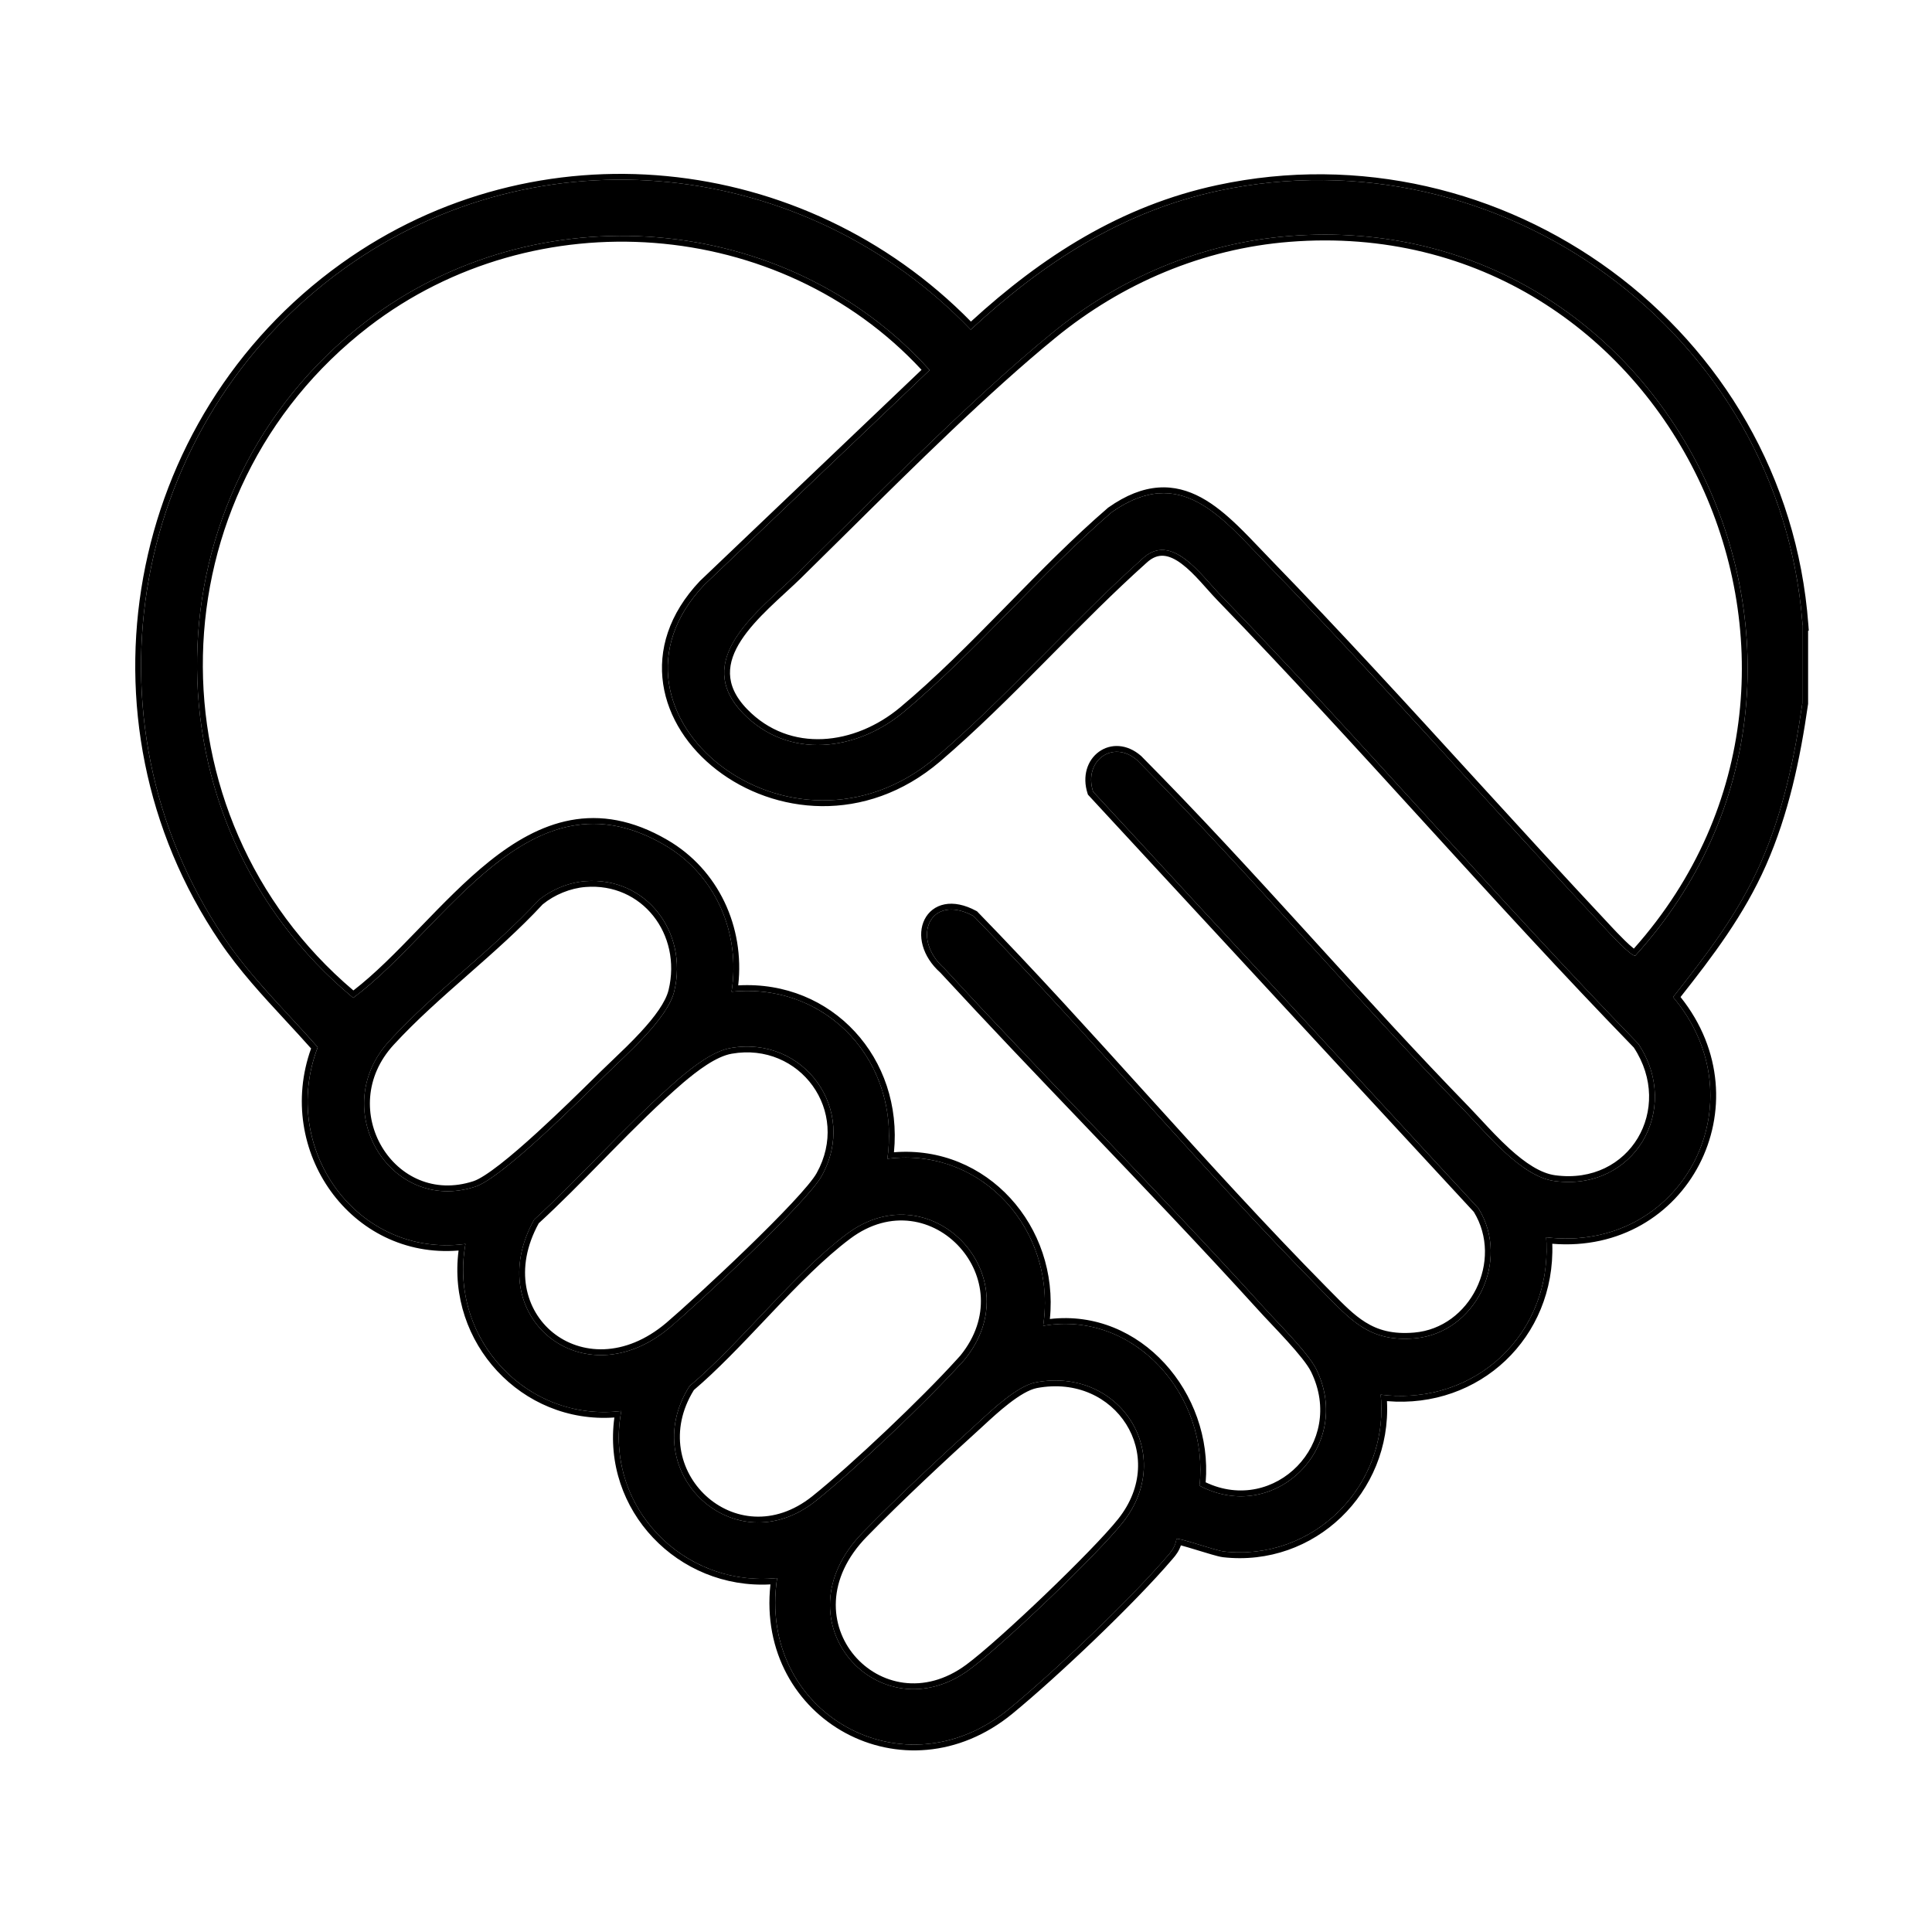 <svg width="100" height="100" viewBox="0 0 100 100" fill="none" xmlns="http://www.w3.org/2000/svg">
<path d="M93.288 32.344V36.409C92.881 39.243 92.291 42.037 91.137 44.658C89.983 47.28 88.317 49.438 86.599 51.61C91.176 57.039 87.058 64.891 80.028 64.043C80.396 69.008 76.343 72.809 71.464 72.186C71.923 76.887 68.002 80.833 63.333 80.303C62.9 80.25 60.998 79.575 60.894 79.654C60.841 79.998 60.697 80.237 60.461 80.502C58.507 82.792 54.559 86.539 52.224 88.459C46.742 92.961 39.175 88.632 40.224 81.68C35.345 82.183 31.24 77.933 32.158 73.034C27.253 73.629 23.214 69.26 24.093 64.387C18.506 65.129 14.427 59.475 16.447 54.205C14.807 52.338 13.024 50.643 11.62 48.564C3.935 37.204 6.807 21.791 17.837 13.886C27.922 6.657 41.706 8.166 50.244 17.064C53.956 13.622 58.061 10.947 63.071 9.874C77.628 6.75 92.173 17.197 93.301 32.344H93.288ZM62.087 76.9C65.982 78.952 70.087 74.874 68.133 70.875C67.713 70.015 66.074 68.413 65.34 67.592C59.962 61.673 54.31 56.006 48.88 50.127C47.11 48.564 48.133 46.194 50.388 47.413C56.539 53.728 62.244 60.547 68.435 66.824C69.93 68.333 70.874 69.472 73.222 69.273C76.369 69.008 78.205 65.261 76.527 62.547L56.579 40.977C56.067 39.388 57.602 38.25 58.861 39.349C64.684 45.215 70.048 51.57 75.818 57.502C76.999 58.72 78.756 60.905 80.461 61.13C84.592 61.686 87.058 57.423 84.802 54.033C77.458 46.472 70.572 38.435 63.241 30.875C62.166 29.776 60.644 27.485 59.123 28.928C55.516 32.159 52.12 36.065 48.46 39.19C40.946 45.585 30.178 36.899 36.447 30.279L48.12 19.156C40.696 10.92 27.712 9.901 18.912 16.667C7.528 25.433 7.279 42.526 18.283 51.65C23.083 48.088 27.385 39.653 34.388 43.731C37.037 45.267 38.349 48.3 37.864 51.332C42.847 50.829 46.638 55.013 45.929 59.978C50.847 59.343 54.729 63.725 53.995 68.624C58.716 67.803 62.599 72.239 62.087 76.9ZM66.73 12.218C62.192 12.575 57.929 14.389 54.428 17.263C50.139 20.772 45.273 25.764 41.234 29.723C39.319 31.59 35.752 34.132 38.467 36.926C40.828 39.349 44.355 38.872 46.782 36.846C50.48 33.761 53.864 29.683 57.536 26.518C61.117 23.989 63.254 26.809 65.589 29.206C71.569 35.363 77.261 41.851 83.137 48.114C83.36 48.353 84.435 49.518 84.645 49.465C98.048 34.675 86.691 10.642 66.73 12.218ZM30.283 45.612C29.43 45.678 28.539 46.049 27.883 46.592C25.496 49.173 22.519 51.305 20.158 53.874C16.906 57.409 20.198 62.865 24.604 61.421C26.008 60.958 30.034 56.919 31.319 55.662C32.408 54.589 34.559 52.735 34.9 51.305C35.634 48.247 33.431 45.36 30.283 45.612ZM37.824 54.245C36.906 54.404 35.883 55.211 35.175 55.807C32.604 58.018 30.165 60.825 27.647 63.13C24.866 68.108 30.178 72.504 34.676 68.704C36.145 67.459 41.785 62.229 42.532 60.865C44.434 57.449 41.601 53.583 37.824 54.245ZM49.733 70.597C53.602 66.307 48.303 60.521 43.831 63.871C41.077 65.936 38.375 69.472 35.686 71.749C32.893 76.185 38.021 81.044 42.231 77.681C44.316 76.013 47.936 72.57 49.733 70.584V70.597ZM53.615 71.551C52.657 71.736 51.372 72.954 50.638 73.629C48.723 75.364 46.467 77.469 44.67 79.31C40.132 83.931 45.549 89.836 50.192 86.407C51.897 85.149 56.802 80.462 58.113 78.807C60.907 75.298 57.969 70.73 53.615 71.551Z" fill="black"/>
<path fill-rule="evenodd" clip-rule="evenodd" d="M93.3 32.344C93.296 32.288 93.291 32.232 93.287 32.175C93.283 32.132 93.28 32.088 93.276 32.044C91.98 17.059 77.531 6.77 63.07 9.874C58.06 10.947 53.955 13.621 50.243 17.064C50.243 17.064 50.243 17.064 50.243 17.064C41.706 8.166 27.922 6.657 17.836 13.886C6.806 21.791 3.934 37.203 11.62 48.564C12.613 50.036 13.797 51.315 14.986 52.599C15.476 53.129 15.967 53.66 16.446 54.205C14.464 59.377 18.355 64.918 23.781 64.422C23.884 64.412 23.988 64.401 24.092 64.387C24.073 64.49 24.057 64.593 24.043 64.696C23.399 69.34 27.187 73.436 31.847 73.065C31.95 73.056 32.054 73.046 32.158 73.034C32.138 73.136 32.121 73.239 32.106 73.341C31.427 78.007 35.276 81.997 39.916 81.705C40.019 81.699 40.121 81.69 40.224 81.68C40.208 81.782 40.194 81.884 40.183 81.985C39.397 88.757 46.822 92.895 52.224 88.459C54.558 86.539 58.506 82.792 60.46 80.501C60.696 80.237 60.84 79.998 60.893 79.654C60.95 79.611 61.535 79.79 62.129 79.971C62.629 80.124 63.134 80.278 63.332 80.303C67.9 80.821 71.752 77.056 71.487 72.491C71.481 72.39 71.474 72.288 71.463 72.186C71.565 72.199 71.667 72.21 71.768 72.219C76.41 72.64 80.224 69.06 80.045 64.347C80.041 64.246 80.035 64.145 80.028 64.043C80.129 64.055 80.23 64.066 80.331 64.074C87.174 64.664 91.109 56.96 86.598 51.61C88.316 49.438 89.982 47.28 91.136 44.658C92.29 42.036 92.88 39.243 93.287 36.409V32.345L93.3 32.344ZM93.587 32.644H93.623L93.599 32.322C92.457 16.988 77.737 6.419 63.007 9.581C58.024 10.648 53.934 13.276 50.255 16.645C41.603 7.831 27.792 6.381 17.661 13.642C6.501 21.641 3.594 37.236 11.371 48.732C12.378 50.224 13.587 51.53 14.781 52.821C15.227 53.303 15.671 53.782 16.102 54.269C14.206 59.555 18.166 65.186 23.736 64.727C23.119 69.503 27.001 73.707 31.8 73.369C31.143 78.18 35.104 82.274 39.878 82.008C39.109 89.012 46.819 93.286 52.414 88.691C54.758 86.763 58.717 83.006 60.686 80.698C60.881 80.48 61.031 80.262 61.121 79.989C61.14 79.994 61.16 79.999 61.181 80.004C61.374 80.056 61.63 80.133 61.902 80.216C61.948 80.23 61.994 80.244 62.04 80.258C62.267 80.327 62.498 80.398 62.7 80.456C62.935 80.524 63.159 80.584 63.296 80.6L63.298 80.601C68.04 81.139 72.034 77.245 71.789 72.522C76.576 72.929 80.508 69.234 80.346 64.377C87.359 64.95 91.403 57.134 86.984 51.606C88.648 49.498 90.273 47.363 91.411 44.779C92.581 42.121 93.176 39.296 93.584 36.452L93.587 36.43V32.644ZM67.863 71.007C67.675 70.621 67.191 70.037 66.631 69.42C66.357 69.117 66.072 68.815 65.808 68.536L65.786 68.512C65.532 68.244 65.298 67.996 65.116 67.793C62.167 64.546 59.146 61.388 56.122 58.225C53.628 55.617 51.131 53.006 48.669 50.341C47.723 49.499 47.463 48.381 47.855 47.593C48.054 47.194 48.415 46.902 48.894 46.808C49.367 46.716 49.925 46.821 50.53 47.148L50.571 47.17L50.603 47.203C53.559 50.238 56.411 53.389 59.26 56.536C59.38 56.668 59.499 56.8 59.618 56.931C62.588 60.211 65.558 63.48 68.647 66.613C68.745 66.711 68.839 66.807 68.931 66.9C69.559 67.539 70.075 68.064 70.667 68.434C71.325 68.846 72.082 69.068 73.196 68.974C76.103 68.73 77.825 65.257 76.286 62.729L56.313 41.132L56.292 41.069C56.002 40.166 56.285 39.343 56.879 38.912C57.481 38.476 58.333 38.491 59.057 39.123L59.065 39.13L59.073 39.137C61.989 42.075 64.79 45.135 67.58 48.198C67.765 48.401 67.95 48.605 68.135 48.808C70.741 51.669 73.343 54.527 76.033 57.293C76.222 57.488 76.422 57.704 76.631 57.928C77.092 58.425 77.599 58.971 78.144 59.466C78.939 60.188 79.745 60.733 80.5 60.832C82.446 61.094 83.979 60.224 84.769 58.907C85.556 57.593 85.615 55.815 84.567 54.222C80.898 50.444 77.343 46.548 73.794 42.656L73.717 42.571C70.187 38.699 66.661 34.833 63.026 31.084C62.854 30.908 62.666 30.697 62.474 30.482C62.362 30.356 62.248 30.229 62.136 30.106C61.821 29.762 61.498 29.435 61.168 29.188C60.837 28.939 60.525 28.79 60.233 28.768C59.956 28.746 59.657 28.834 59.329 29.145L59.322 29.151C57.674 30.628 56.069 32.246 54.456 33.874C54.312 34.019 54.168 34.164 54.024 34.31C52.267 36.08 50.495 37.846 48.654 39.418C44.776 42.718 40.047 42.128 37.101 39.852C35.628 38.715 34.584 37.144 34.325 35.407C34.065 33.662 34.605 31.787 36.228 30.072L36.234 30.067L47.699 19.142C40.353 11.223 27.697 10.291 19.094 16.905C7.927 25.504 7.621 42.228 18.292 51.266C19.403 50.409 20.496 49.293 21.623 48.127C21.674 48.075 21.725 48.022 21.775 47.97C22.912 46.795 24.083 45.583 25.321 44.591C26.615 43.554 28.005 42.738 29.536 42.452C31.077 42.165 32.732 42.42 34.538 43.472C37.193 45.011 38.552 47.985 38.21 51.003C43.085 50.73 46.752 54.786 46.271 59.641C51.092 59.255 54.827 63.484 54.341 68.271C59.042 67.725 62.786 72.111 62.405 76.724C65.975 78.42 69.667 74.698 67.863 71.007ZM62.086 76.9C62.587 72.341 58.884 67.998 54.304 68.578C54.201 68.591 54.098 68.606 53.994 68.624C54.01 68.52 54.023 68.417 54.035 68.313C54.552 63.644 50.904 59.535 46.236 59.944C46.134 59.953 46.032 59.965 45.928 59.978C45.943 59.875 45.956 59.773 45.967 59.671C46.469 54.943 42.899 51.008 38.17 51.306C38.068 51.313 37.966 51.321 37.863 51.332C37.879 51.23 37.893 51.128 37.906 51.026C38.258 48.097 36.947 45.216 34.387 43.731C29.207 40.715 25.505 44.544 21.986 48.183C20.748 49.464 19.532 50.722 18.282 51.649C7.279 42.526 7.528 25.432 18.912 16.667C27.712 9.901 40.696 10.92 48.119 19.156C48.119 19.156 48.119 19.156 48.119 19.156L36.446 30.279C30.177 36.899 40.945 45.585 48.46 39.19C50.44 37.499 52.343 35.579 54.244 33.662C55.856 32.035 57.467 30.41 59.122 28.928C60.406 27.71 61.69 29.151 62.706 30.291C62.894 30.502 63.072 30.703 63.24 30.874C66.879 34.627 70.408 38.496 73.937 42.367C77.519 46.295 81.102 50.224 84.802 54.033C87.057 57.422 84.592 61.686 80.46 61.13C79.017 60.939 77.536 59.345 76.4 58.121C76.194 57.899 75.999 57.689 75.818 57.502C73.124 54.733 70.519 51.872 67.914 49.011C64.939 45.743 61.965 42.476 58.86 39.349C57.601 38.249 56.066 39.388 56.578 40.977L76.526 62.547C78.205 65.261 76.368 69.008 73.221 69.273C71.024 69.459 70.056 68.474 68.716 67.109C68.624 67.016 68.53 66.92 68.434 66.823C65.215 63.559 62.127 60.149 59.039 56.738C56.189 53.591 53.34 50.444 50.388 47.412C48.132 46.194 47.109 48.564 48.879 50.127C51.333 52.784 53.833 55.398 56.332 58.011C59.362 61.18 62.392 64.348 65.339 67.591C65.518 67.791 65.75 68.038 66.006 68.308C66.799 69.149 67.815 70.224 68.132 70.875C70.086 74.874 65.981 78.952 62.086 76.9ZM66.752 12.517C62.28 12.869 58.075 14.658 54.617 17.494C51.158 20.325 47.322 24.123 43.839 27.572C43.018 28.385 42.216 29.179 41.443 29.937C41.205 30.169 40.941 30.412 40.672 30.66L40.657 30.674C40.381 30.928 40.098 31.189 39.82 31.458C39.264 31.998 38.742 32.559 38.365 33.14C37.988 33.72 37.769 34.298 37.784 34.876C37.799 35.446 38.043 36.06 38.681 36.716C40.897 38.991 44.24 38.577 46.589 36.616C48.425 35.084 50.185 33.304 51.954 31.502C52.029 31.425 52.105 31.348 52.18 31.271C53.87 29.548 55.571 27.815 57.34 26.291L57.35 26.281L57.362 26.273C58.29 25.617 59.147 25.294 59.954 25.235C60.763 25.176 61.496 25.386 62.172 25.751C62.843 26.114 63.464 26.634 64.056 27.203C64.449 27.58 64.839 27.99 65.226 28.395C65.419 28.598 65.612 28.8 65.803 28.997C69.41 32.71 72.918 36.551 76.421 40.385C78.725 42.908 81.028 45.428 83.355 47.909C83.365 47.919 83.376 47.932 83.389 47.946C83.524 48.09 83.815 48.402 84.104 48.684C84.263 48.839 84.416 48.978 84.537 49.074C84.548 49.083 84.559 49.091 84.569 49.099C97.567 34.488 86.357 10.969 66.752 12.517ZM84.644 49.465C84.444 49.515 83.451 48.452 83.17 48.151C83.157 48.137 83.146 48.124 83.136 48.114C80.803 45.627 78.498 43.104 76.193 40.581C72.694 36.75 69.194 32.918 65.588 29.206C65.392 29.004 65.197 28.8 65.002 28.596C62.884 26.373 60.815 24.202 57.535 26.518C55.776 28.034 54.084 29.759 52.391 31.484C50.55 33.361 48.708 35.238 46.781 36.846C44.355 38.872 40.827 39.349 38.466 36.925C36.085 34.475 38.536 32.218 40.467 30.441C40.737 30.192 40.998 29.952 41.233 29.722C42.003 28.968 42.803 28.176 43.623 27.364C47.106 23.915 50.956 20.103 54.427 17.263C57.929 14.389 62.191 12.575 66.729 12.218C86.69 10.642 98.048 34.674 84.644 49.465ZM30.305 45.911C29.523 45.971 28.697 46.312 28.089 46.81C26.894 48.1 25.556 49.277 24.234 50.44L24.208 50.463C22.868 51.641 21.546 52.806 20.378 54.077C18.849 55.739 18.861 57.84 19.766 59.361C20.671 60.881 22.456 61.809 24.51 61.136C24.805 61.038 25.282 60.731 25.88 60.266C26.466 59.809 27.134 59.228 27.803 58.617C28.932 57.588 30.05 56.488 30.759 55.79C30.89 55.661 31.008 55.546 31.108 55.447C31.279 55.279 31.471 55.096 31.676 54.901C32.142 54.456 32.675 53.949 33.168 53.414C33.521 53.032 33.845 52.644 34.101 52.269C34.358 51.892 34.534 51.543 34.607 51.236C35.3 48.351 33.226 45.677 30.305 45.911ZM31.318 55.661C31.218 55.759 31.102 55.874 30.971 56.003C29.422 57.527 25.898 60.994 24.604 61.421C20.197 62.864 16.905 57.409 20.157 53.874C21.344 52.583 22.686 51.402 24.03 50.22C25.361 49.049 26.695 47.876 27.882 46.591C28.538 46.048 29.43 45.678 30.282 45.611C33.43 45.36 35.633 48.246 34.899 51.305C34.609 52.519 33.015 54.039 31.874 55.126C31.671 55.32 31.483 55.499 31.318 55.661ZM37.875 54.54C37.474 54.609 37.029 54.826 36.583 55.114C36.141 55.399 35.72 55.74 35.369 56.035C34.094 57.132 32.85 58.378 31.604 59.644C31.466 59.785 31.327 59.925 31.189 60.067C30.095 61.18 28.998 62.297 27.885 63.317C26.59 65.674 27.209 67.835 28.62 68.975C30.039 70.121 32.331 70.292 34.482 68.475C35.209 67.858 36.981 66.245 38.666 64.614C39.507 63.798 40.324 62.982 40.976 62.285C41.639 61.578 42.103 61.023 42.269 60.721L42.27 60.719C44.046 57.528 41.408 53.921 37.875 54.54ZM34.676 68.704C30.177 72.504 24.866 68.108 27.646 63.129C28.765 62.105 29.869 60.982 30.975 59.856C32.358 58.448 33.746 57.036 35.174 55.807C35.882 55.211 36.905 54.403 37.823 54.245C41.601 53.583 44.433 57.449 42.532 60.865C41.784 62.229 36.145 67.459 34.676 68.704ZM49.725 70.591C49.724 70.593 49.722 70.595 49.72 70.597C49.628 70.698 49.532 70.803 49.432 70.911C47.556 72.929 44.205 76.101 42.23 77.681C38.02 81.044 32.892 76.185 35.686 71.749C36.894 70.726 38.104 69.449 39.321 68.165C40.812 66.592 42.313 65.008 43.83 63.871C48.179 60.613 53.309 65.994 50.032 70.238C49.942 70.354 49.846 70.47 49.744 70.584C49.742 70.586 49.74 70.588 49.739 70.59C49.736 70.592 49.734 70.595 49.732 70.597V70.584C49.73 70.586 49.727 70.589 49.725 70.591ZM49.715 70.156L49.509 70.383C47.722 72.358 44.114 75.789 42.043 77.447C40.06 79.031 37.891 78.673 36.535 77.419C35.184 76.17 34.631 74.024 35.915 71.948C37.125 70.918 38.335 69.641 39.538 68.373C39.675 68.227 39.813 68.082 39.951 67.937C41.308 66.508 42.656 65.126 44.01 64.111C46.109 62.539 48.378 63.108 49.685 64.569C50.94 65.971 51.304 68.19 49.715 70.156ZM50.84 73.85L50.838 73.852C48.925 75.585 46.675 77.685 44.884 79.519C42.719 81.724 42.953 84.182 44.217 85.684C45.487 87.194 47.825 87.782 50.013 86.165C50.848 85.549 52.488 84.076 54.092 82.539C55.696 81.002 57.236 79.429 57.877 78.62C59.194 76.966 59.152 75.085 58.29 73.715C57.426 72.341 55.726 71.458 53.671 71.845C53.267 71.923 52.756 72.233 52.225 72.644C51.752 73.009 51.301 73.425 50.944 73.754C50.909 73.787 50.874 73.819 50.84 73.85ZM53.614 71.55C57.968 70.73 60.906 75.298 58.112 78.806C56.801 80.462 51.896 85.149 50.191 86.407C45.548 89.836 40.132 83.931 44.669 79.31C46.466 77.469 48.722 75.364 50.637 73.629C50.671 73.598 50.706 73.566 50.742 73.533C51.489 72.844 52.701 71.727 53.614 71.55Z" fill="black"/>
</svg>
